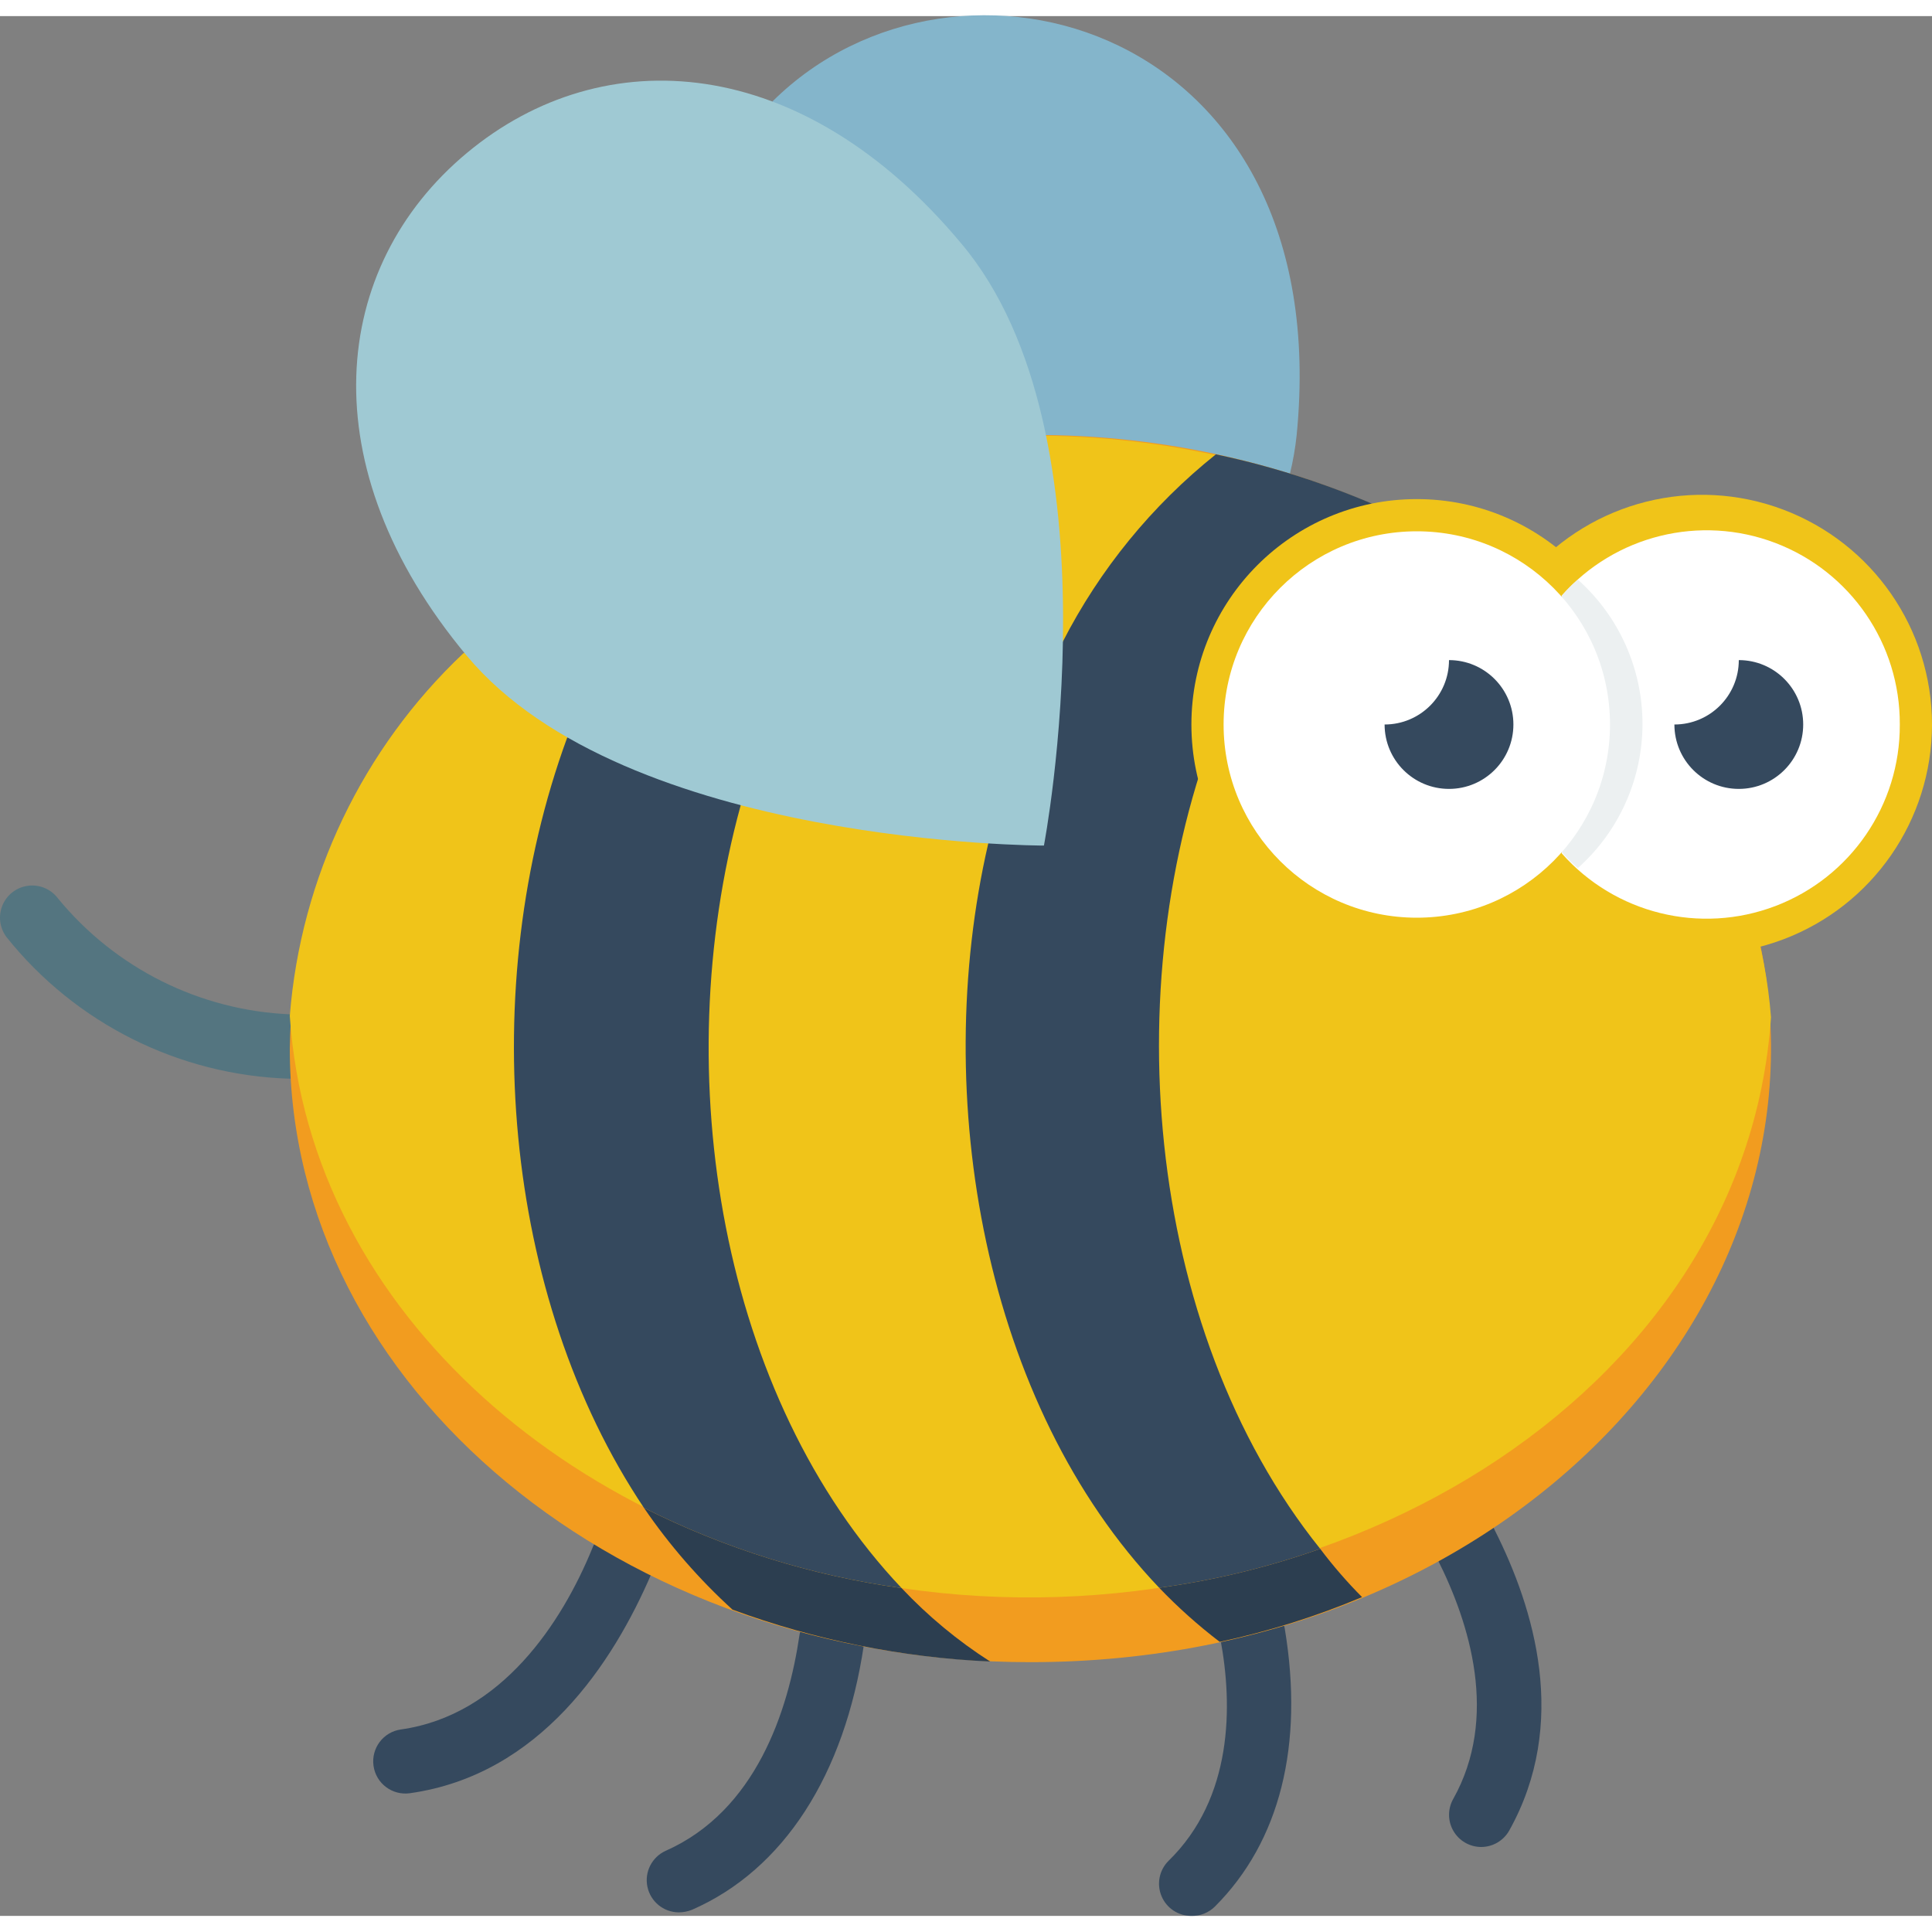 <svg height="75" viewBox="0 0 60 59" width="75" xmlns="http://www.w3.org/2000/svg"><rect x="0" y="0" width="60" height="59" fill="#808080" stroke="none"/><g id="032---Bee" fill="none" fill-rule="evenodd" transform="translate(0 -1)"><g fill-rule="nonzero"><path id="Shape" d="m37 60c-.406.002-.774-.241-.929-.617-.156-.375-.069-.807.219-1.093 2-1.95 2-4.82 1.61-6.89-.088-.552.288-1.072.84-1.16s1.072.288 1.16.84c.6 3.62-.15 6.61-2.17 8.63-.194.192-.457.297-.73.29z" fill="#35495e"/><path id="Shape" d="m46 57.86c-.355-.001-.683-.189-.862-.496-.179-.306-.182-.685-.008-.994 1.42-2.53.52-5.45-.49-7.45-.193-.321-.191-.723.007-1.042.197-.319.556-.5.93-.47s.699.266.843.612c1.23 2.44 2.31 6 .45 9.33-.177.314-.509.509-.87.51z" fill="#35495e"/><path id="Shape" d="m11.6 55.34c-.077-.547.303-1.053.85-1.13 3.12-.44 5-3.31 5.95-5.64.13-.343.437-.587.8-.636.363-.05.724.104.941.399.217.295.255.686.099 1.017-1.2 2.8-3.47 6.27-7.51 6.84-.547.077-1.053-.303-1.13-.85z" fill="#35495e"/><path id="Shape" d="m21.07 59.89c-.468-.007-.868-.337-.964-.795-.096-.458.139-.921.564-1.115 2.8-1.24 3.81-4.33 4.16-6.71.083-.552.598-.933 1.15-.85.552.083.933.598.85 1.15-.6 4.06-2.5 7-5.34 8.24-.133.054-.276.081-.42.08z" fill="#35495e"/><path id="Shape" d="m9 34c-3.437-.105-6.654-1.713-8.8-4.4-.214-.286-.26-.664-.12-.993.14-.329.445-.557.8-.6.355-.043.705.107.92.393 1.779 2.169 4.397 3.478 7.2 3.6.552 0 1 .448 1 1s-.448 1-1 1z" fill="#547580"/><path id="Shape" d="m21 10 1 6 16 2 2.06-2.79c.098-.398.168-.802.21-1.21 1.25-12.76-10.57-16-16.27-10.36z" fill="#84b5cb"/><path id="Shape" d="m32 52.12c-12.7 0-23-8.53-23-19.06.067-4.662 2.023-9.097 5.42-12.29l18-6.76c4.181.036 8.294 1.064 12 3l10 11.81c3.22 11.66-7.33 23.3-22.42 23.3z" fill="#f29c1f"/><path id="Shape" d="m55 32.09c-.8 11.85-14 19.65-27 17.73-9.93-1.42-18.38-8.45-19-17.77.339-4.292 2.26-8.304 5.39-11.26l18-6.76c4.18.044 8.291 1.072 12 3l10 11.81c.319 1.058.524 2.148.61 3.25z" fill="#f0c419"/><path id="Shape" d="m42.3 50.1c-1.427.601-2.906 1.066-4.42 1.39-.669-.511-1.298-1.072-1.88-1.68 1.704-.231 3.379-.636 5-1.21.399.529.833 1.03 1.3 1.5z" fill="#2c3e50"/><path id="Shape" d="m41 48.6c-1.621.574-3.296.979-5 1.21-5.42-5.68-7.13-15.23-5.31-23.11l2.31-6.26c1.155-2.259 2.778-4.246 4.76-5.83 2.319.489 4.559 1.294 6.66 2.39l.56.66c-2.412 1.482-4.743 3.095-6.98 4.83-3.42 8.2-2.5 19.26 3 26.11z" fill="#35495e"/><path id="Shape" d="m30.75 52.1c-2.734-.122-5.432-.665-8-1.61-1.037-.943-1.959-2.003-2.75-3.16 2.512 1.264 5.215 2.105 8 2.49.82.87 1.743 1.636 2.75 2.28z" fill="#2c3e50"/><path id="Shape" d="m28 49.82c-2.785-.385-5.488-1.226-8-2.49-4.4-6.57-5.22-16.17-2.39-23.91l.39-.42 1-3.94 5-1.87c-1.12 9-1 7.6-1 8.33-2.3 8.39-.59 18.4 5 24.3z" fill="#35495e"/></g><path id="Shape" d="m49.58 20.79-.01-.01" stroke="#000" stroke-linecap="round" stroke-linejoin="round" stroke-width="2"/><path id="Shape" d="m29.86 8.07c5 5.94 2.56 18.69 2.56 18.69s-13 0-17.92-5.89-4.24-12.09 0-15.62 10.41-3.12 15.36 2.82z" fill="#9fc9d3" fill-rule="nonzero"/><path id="Shape" d="m60 23c-.003 2.97-1.844 5.627-4.622 6.674s-5.916.265-7.878-1.964v-9.42c1.962-2.229 5.099-3.012 7.878-1.964s4.62 3.705 4.622 6.674z" fill="#f0c419" fill-rule="nonzero"/><circle id="Oval" cx="44" cy="23" fill="#f0c419" fill-rule="nonzero" r="7"/><path id="Shape" d="m59 23c.013 2.501-1.527 4.748-3.864 5.638s-4.982.238-6.636-1.638v-8c1.654-1.876 4.299-2.529 6.636-1.638s3.877 3.137 3.864 5.638z" fill="#fff" fill-rule="nonzero"/><path id="Shape" d="m54 25c-1.105 0-2-.895-2-2s.895-2 2-2 2 .895 2 2-.895 2-2 2z" fill="#35495e" fill-rule="nonzero"/><path id="Shape" d="m52 23c-1.105 0-2-.895-2-2s.895-2 2-2 2 .895 2 2-.895 2-2 2z" fill="#fff" fill-rule="nonzero"/><path id="Shape" d="m49 27.46c-.179-.154-.346-.321-.5-.5v-7.96c.154-.179.321-.346.5-.5 1.278 1.138 2.009 2.769 2.009 4.48s-.731 3.342-2.009 4.48z" fill="#ecf0f1" fill-rule="nonzero"/><circle id="Oval" cx="44" cy="23" fill="#fff" fill-rule="nonzero" r="6"/><path id="Shape" d="m45 25c-1.105 0-2-.895-2-2s.895-2 2-2 2 .895 2 2-.895 2-2 2z" fill="#35495e" fill-rule="nonzero"/><path id="Shape" d="m43 23c-1.105 0-2-.895-2-2s.895-2 2-2 2 .895 2 2-.895 2-2 2z" fill="#fff" fill-rule="nonzero"/></g></svg>